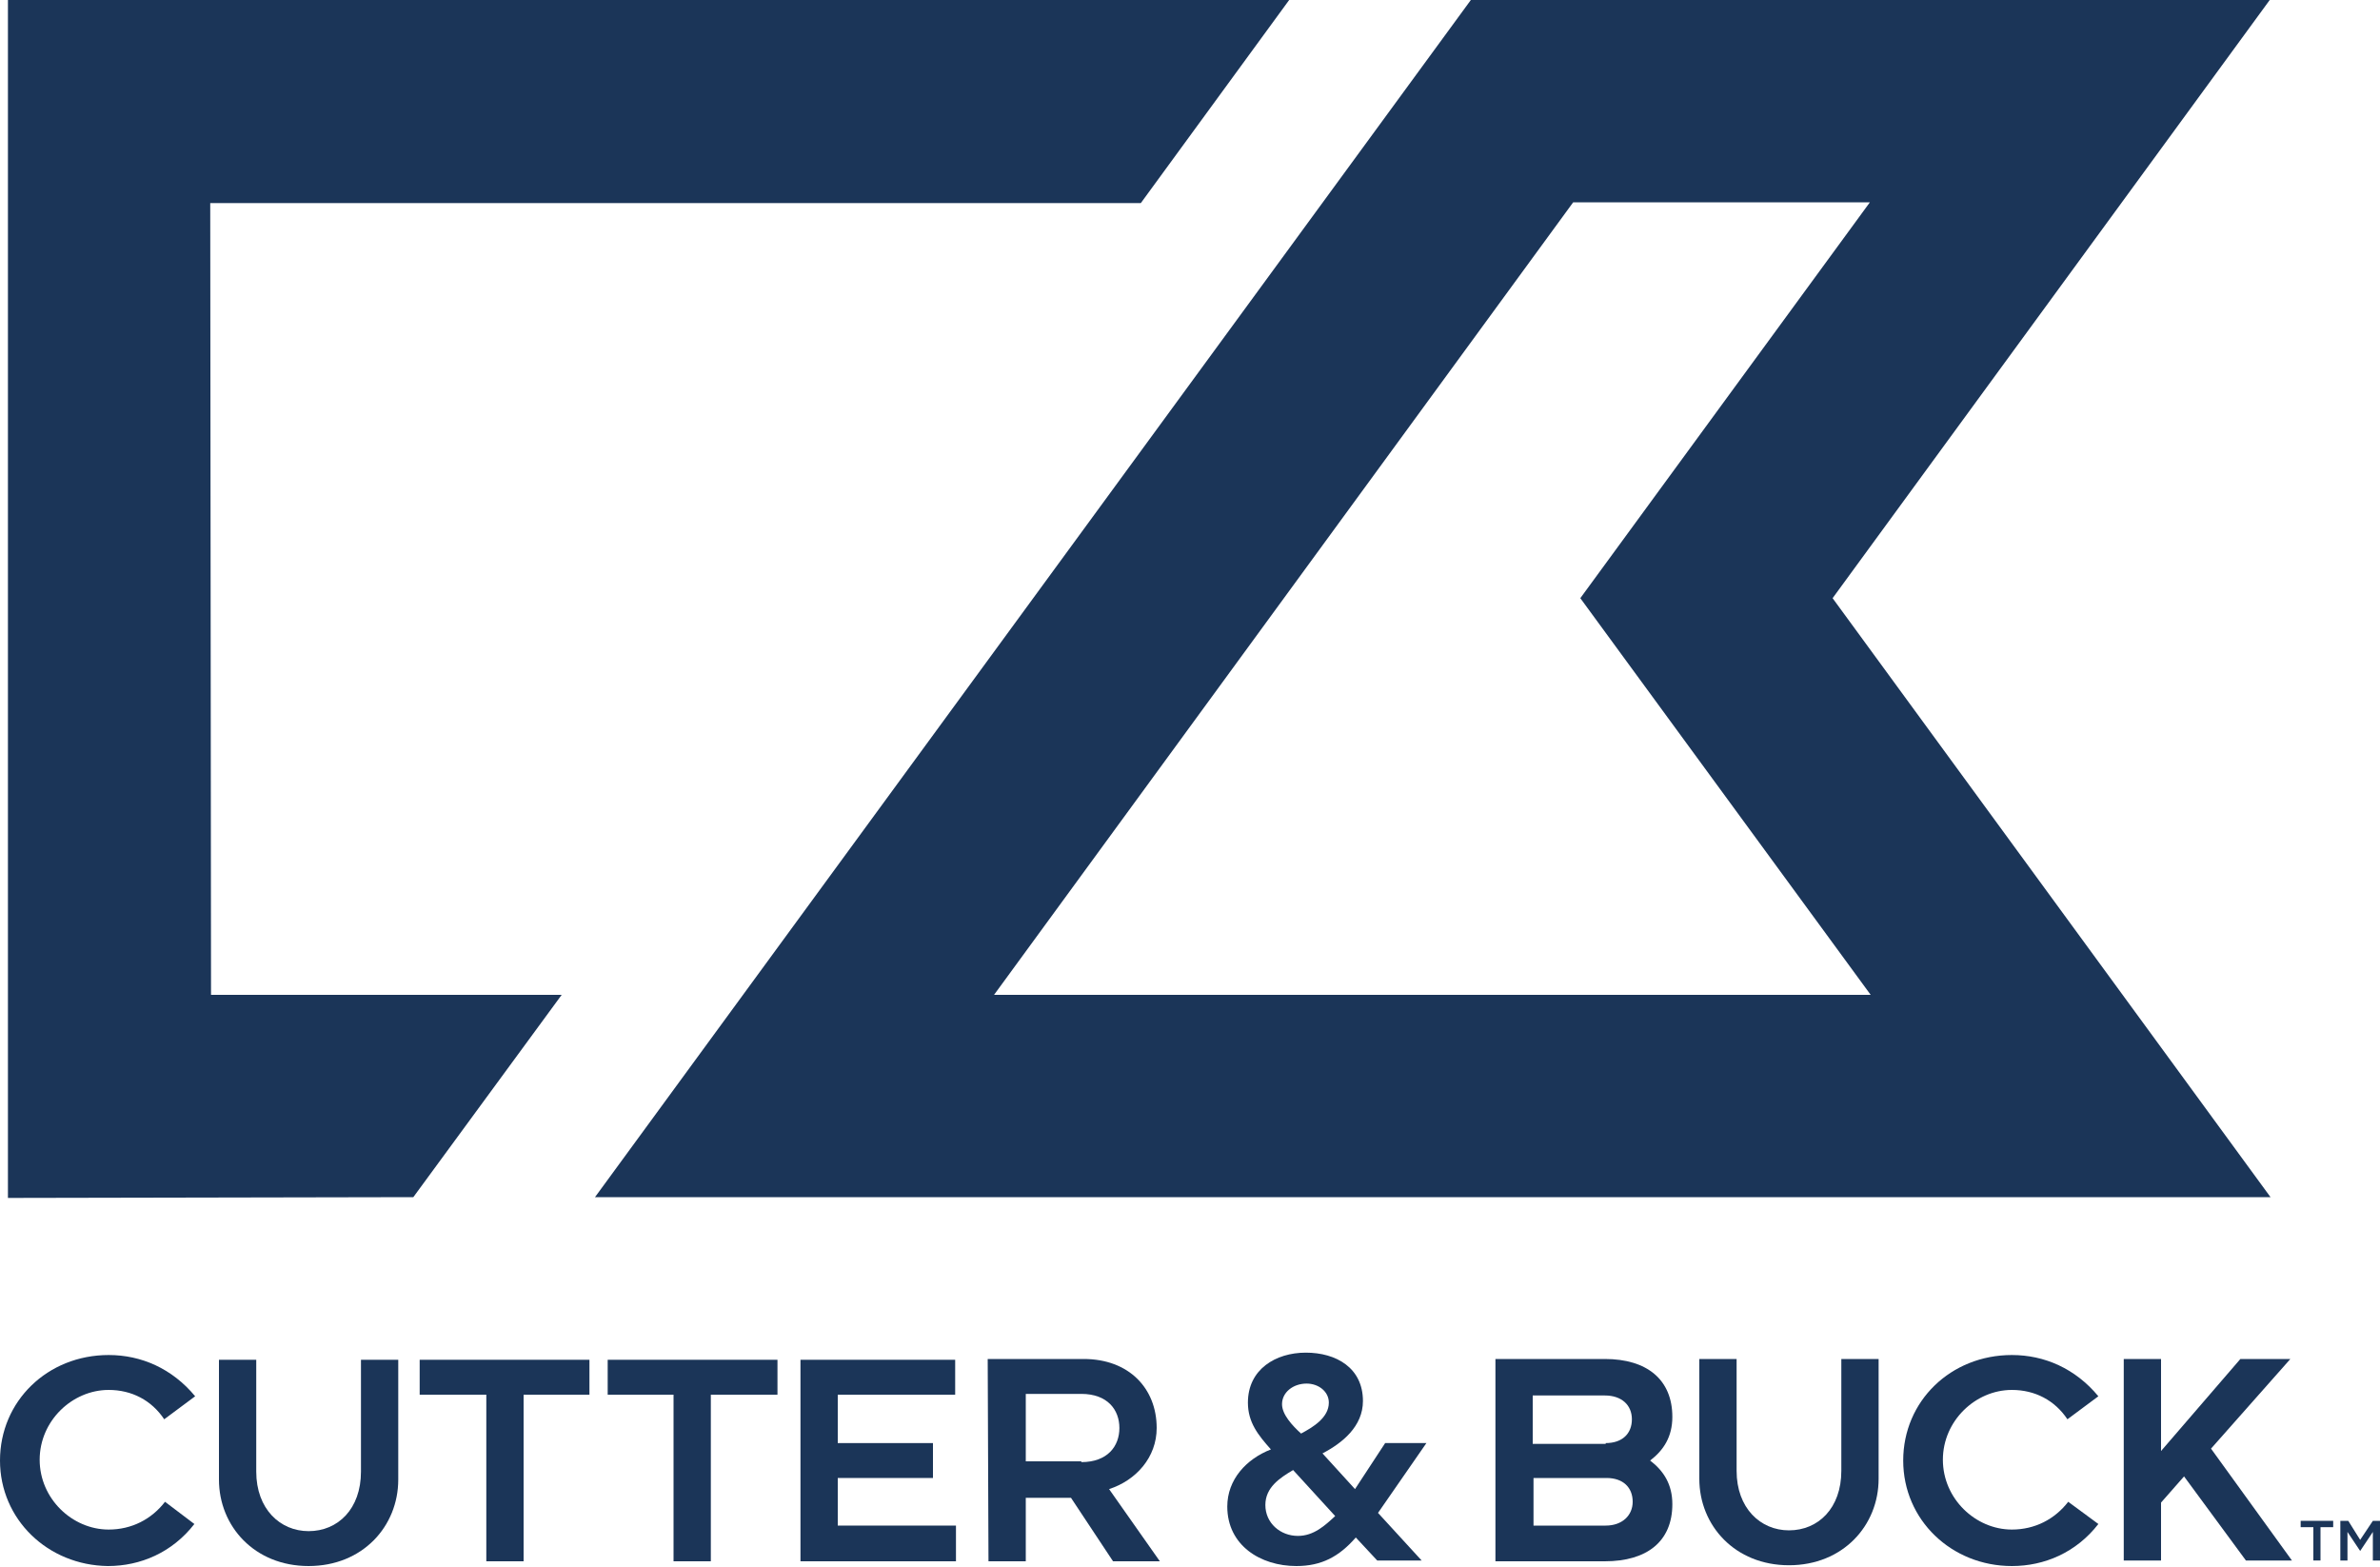 <?xml version="1.0" encoding="utf-8"?>
<!-- Generator: Adobe Illustrator 27.5.0, SVG Export Plug-In . SVG Version: 6.00 Build 0)  -->
<svg version="1.1" id="layer" xmlns="http://www.w3.org/2000/svg" xmlns:xlink="http://www.w3.org/1999/xlink" x="0px" y="0px"
	 viewBox="0 0 300 197.5" style="enable-background:new 0 0 300 197.5;" xml:space="preserve">
<style type="text/css">
	.st0{fill:#1B3558;}
</style>
<g>
	<g>
		<path class="st0" d="M286.1,0L185.4,0L75,150.9l211.2,0l-55.2-75.5L286.1,0 M235.8,125.4H125.3l73-99.9h37.4l-36.5,49.9
			L235.8,125.4z"/>
		<polygon class="st0" points="26.6,125.4 26.5,25.6 143.8,25.6 162.5,0 1,0 1,151 52.1,150.9 70.8,125.4 		"/>
	</g>
	<g>
		<path class="st0" d="M24.5,192.1c-2.8,3.6-6.8,5.3-10.9,5.3C6,197.3,0,191.5,0,184.1c0-7.5,6-13.3,13.7-13.3c4.1,0,8,1.7,10.9,5.2
			l-3.9,2.9c-1.6-2.4-4.1-3.7-7-3.7c-4.6,0-8.7,3.9-8.7,8.8c0,4.9,4.1,8.8,8.7,8.8c2.9,0,5.4-1.3,7.1-3.5L24.5,192.1"/>
		<path class="st0" d="M27.6,171.4h4.7v14.1c0,4.7,3,7.5,6.6,7.5c3.7,0,6.6-2.8,6.6-7.5v-14.1h4.7v15.1c0,5.9-4.5,10.9-11.3,10.9
			c-6.8,0-11.3-5-11.3-10.9V171.4"/>
		<polygon class="st0" points="61.3,175.8 52.9,175.8 52.9,171.4 74.3,171.4 74.3,175.8 66,175.8 66,196.8 61.3,196.8 		"/>
		<polygon class="st0" points="84.9,175.8 76.6,175.8 76.6,171.4 98,171.4 98,175.8 89.6,175.8 89.6,196.8 84.9,196.8 		"/>
		<polygon class="st0" points="120.5,192.3 120.5,196.8 100.9,196.8 100.9,171.4 120.4,171.4 120.4,175.8 105.6,175.8 105.6,181.9 
			117.6,181.9 117.6,186.3 105.6,186.3 105.6,192.3 		"/>
		<path class="st0" d="M124.5,171.3h12.1c5.7,0,9.2,3.7,9.2,8.7c0,3.7-2.6,6.6-6,7.7l6.4,9.1h-5.9l-5.3-8h-5.7v8h-4.7L124.5,171.3
			 M136.3,184.3c3.3,0,4.8-2,4.8-4.3c0-2.3-1.5-4.3-4.8-4.3h-7v8.5H136.3z"/>
		<path class="st0" d="M188.5,171.3h13.8c5.3,0,8.5,2.6,8.5,7.3c0,2.5-1.1,4.2-2.8,5.5c1.7,1.3,2.8,3,2.8,5.5c0,4.7-3.2,7.2-8.5,7.2
			h-13.8V171.3 M202.4,181.9c2.1,0,3.3-1.2,3.3-3c0-1.8-1.3-3-3.4-3h-9.1v6.1H202.4z M202.4,192.3c2.1,0,3.4-1.3,3.4-3
			c0-1.8-1.2-3-3.3-3h-9.2v6H202.4z"/>
		<path class="st0" d="M214.2,171.3h4.7v14.1c0,4.7,3,7.5,6.6,7.5c3.7,0,6.6-2.8,6.6-7.5v-14.1h4.7v15.1c0,5.9-4.5,10.9-11.3,10.9
			c-6.8,0-11.3-5-11.3-10.9L214.2,171.3"/>
		<path class="st0" d="M264.5,192.1c-2.8,3.6-6.8,5.3-10.9,5.3c-7.6,0-13.7-5.8-13.7-13.3c0-7.5,6-13.3,13.7-13.3
			c4.1,0,8,1.7,10.9,5.2l-3.9,2.9c-1.6-2.4-4.1-3.7-7-3.7c-4.6,0-8.7,3.9-8.7,8.8c0,4.9,4.1,8.8,8.7,8.8c2.9,0,5.4-1.3,7.1-3.5
			L264.5,192.1"/>
		<polygon class="st0" points="267.7,196.7 267.7,171.3 272.4,171.3 272.4,182.9 282.4,171.3 288.7,171.3 278.7,182.6 288.9,196.7 
			283.1,196.7 275.3,186.1 272.4,189.4 272.4,196.7 		"/>
		<path class="st0" d="M173.7,190.7l5.5,6h-5.6l-2.7-2.9c-2.1,2.4-4.3,3.6-7.5,3.6c-4.5,0-8.7-2.6-8.7-7.5c0-3.4,2.4-6,5.5-7.2
			c-1.6-1.8-2.9-3.4-2.9-5.9c0-4.2,3.5-6.3,7.3-6.3c3.8,0,7.2,1.9,7.2,6.1c0,3.2-2.6,5.3-5.1,6.6l4.1,4.5l3.8-5.8h5.2L173.7,190.7
			 M163,185.3c-1.7,1-3.5,2.2-3.5,4.4c0,2.3,1.9,3.9,4.1,3.9c2,0,3.4-1.3,4.7-2.5L163,185.3z M161.6,177c0,1.3,1.3,2.7,2.4,3.7
			c1.5-0.8,3.5-2,3.5-3.9c0-1.4-1.3-2.4-2.8-2.4C163,174.4,161.6,175.5,161.6,177"/>
		<polygon class="st0" points="291.6,192.5 290,192.5 290,191.7 294.1,191.7 294.1,192.5 292.5,192.5 292.5,196.7 291.6,196.7 		"/>
		<g>
			<polygon class="st0" points="295,191.7 296,191.7 297.5,194.1 299.1,191.7 300,191.7 300,196.7 299.1,196.7 299.1,193.1 
				297.5,195.5 297.5,195.5 295.9,193.1 295.9,196.7 295,196.7 			"/>
		</g>
	</g>
</g>
</svg>

